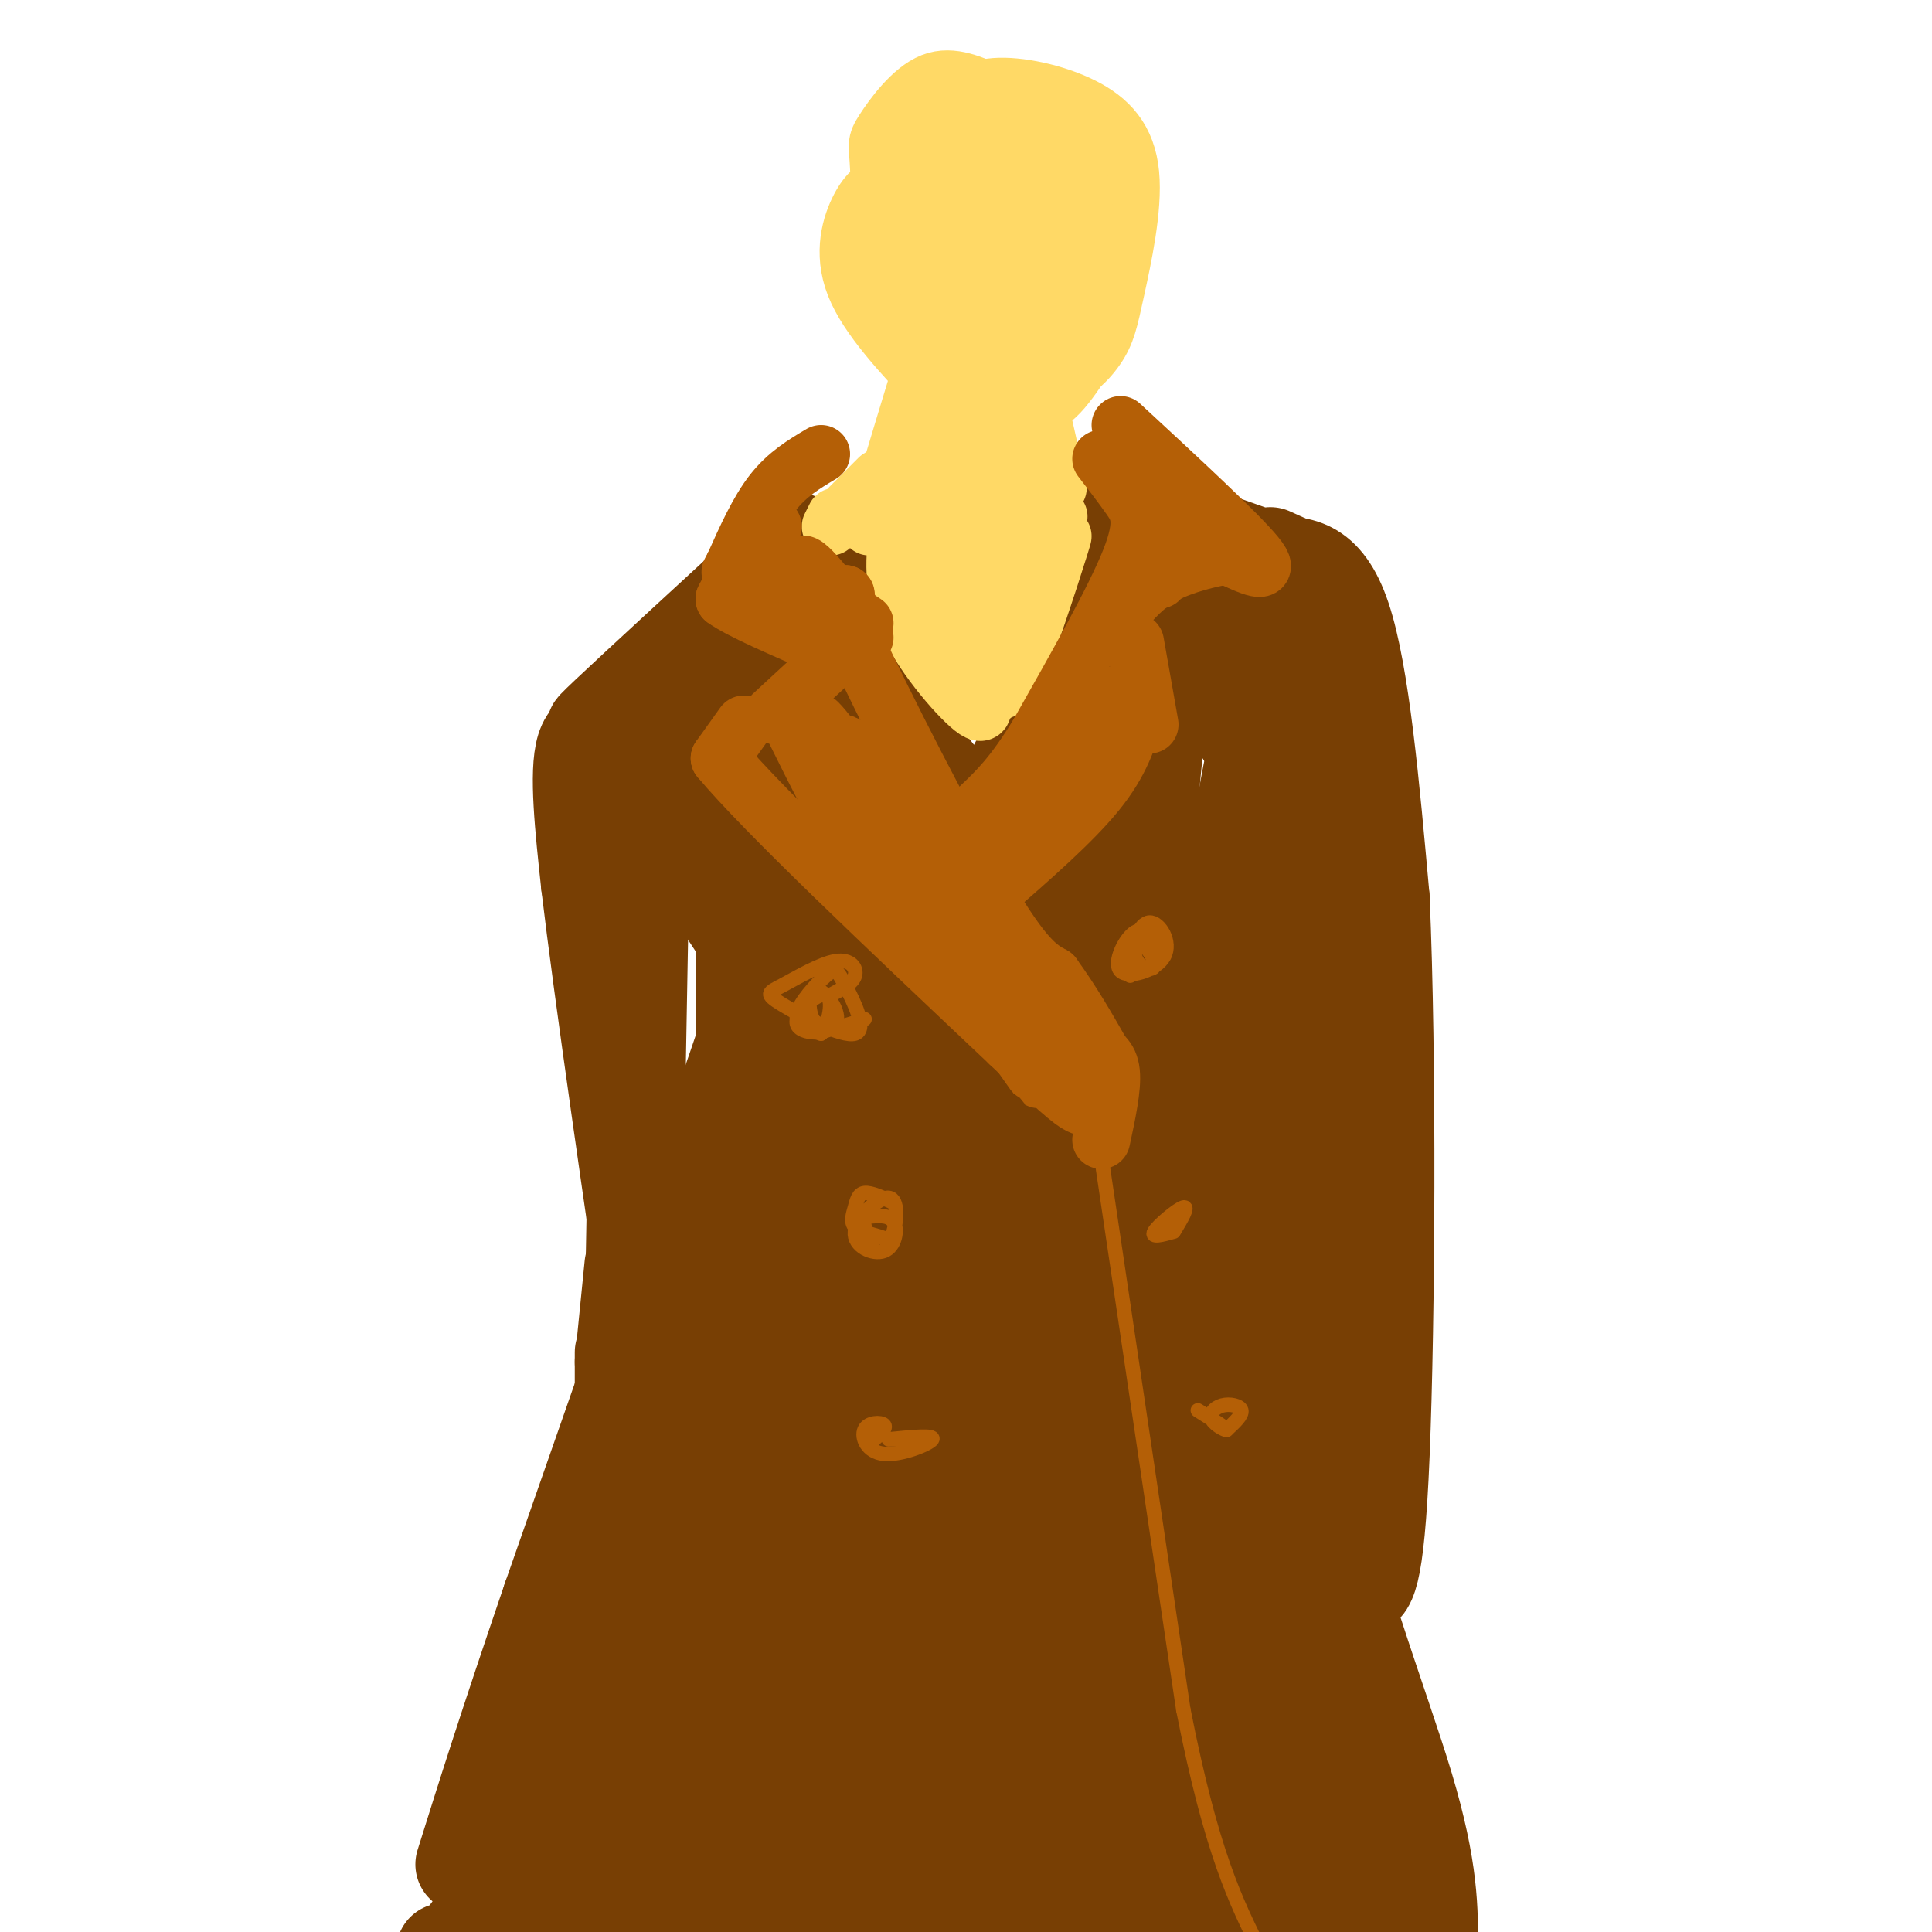 <svg viewBox='0 0 400 400' version='1.1' xmlns='http://www.w3.org/2000/svg' xmlns:xlink='http://www.w3.org/1999/xlink'><g fill='none' stroke='rgb(120,63,4)' stroke-width='20' stroke-linecap='round' stroke-linejoin='round'><path d='M165,112c-16.500,15.167 -33.000,30.333 -39,36c-6.000,5.667 -1.500,1.833 3,-2'/><path d='M167,116c0.000,0.000 -31.000,26.000 -31,26'/><path d='M127,155c0.000,0.000 37.000,49.000 37,49'/><path d='M129,156c0.000,0.000 29.000,44.000 29,44'/><path d='M169,119c0.000,0.000 2.000,2.000 2,2'/><path d='M169,119c0.067,-3.467 0.133,-6.933 2,-2c1.867,4.933 5.533,18.267 16,34c10.467,15.733 27.733,33.867 45,52'/><path d='M232,203c6.667,8.167 0.833,2.583 -5,-3'/><path d='M202,183c0.000,0.000 8.000,14.000 8,14'/><path d='M156,149c-2.140,-6.637 -4.279,-13.273 2,-3c6.279,10.273 20.978,37.456 22,43c1.022,5.544 -11.632,-10.550 -18,-20c-6.368,-9.450 -6.449,-12.255 -8,-15c-1.551,-2.745 -4.571,-5.431 2,6c6.571,11.431 22.735,36.980 25,40c2.265,3.020 -9.367,-16.490 -21,-36'/><path d='M160,164c-6.546,-11.504 -12.411,-22.265 -6,-14c6.411,8.265 25.098,35.554 28,39c2.902,3.446 -9.980,-16.953 -17,-31c-7.020,-14.047 -8.179,-21.741 -2,-19c6.179,2.741 19.694,15.919 26,24c6.306,8.081 5.401,11.065 5,13c-0.401,1.935 -0.298,2.820 -2,3c-1.702,0.180 -5.209,-0.343 -7,0c-1.791,0.343 -1.867,1.554 -6,-7c-4.133,-8.554 -12.324,-26.873 -15,-31c-2.676,-4.127 0.162,5.936 3,16'/><path d='M167,157c3.240,9.761 9.838,26.164 12,35c2.162,8.836 -0.114,10.105 -10,-6c-9.886,-16.105 -27.381,-49.583 -27,-44c0.381,5.583 18.638,50.229 18,53c-0.638,2.771 -20.172,-36.331 -20,-39c0.172,-2.669 20.049,31.095 27,44c6.951,12.905 0.975,4.953 -5,-3'/><path d='M162,197c-3.560,-5.095 -9.958,-16.333 -8,-14c1.958,2.333 12.274,18.238 15,23c2.726,4.762 -2.137,-1.619 -7,-8'/><path d='M156,190c0.000,0.000 7.000,13.000 7,13'/><path d='M154,190c0.000,0.000 0.000,34.000 0,34'/><path d='M155,187c0.022,8.133 0.044,16.267 1,18c0.956,1.733 2.844,-2.933 -4,17c-6.844,19.933 -22.422,64.467 -38,109'/><path d='M114,331c-9.333,27.333 -13.667,41.167 -18,55'/><path d='M162,200c-18.583,80.083 -37.167,160.167 -43,190c-5.833,29.833 1.083,9.417 8,-11'/><path d='M179,195c-6.750,51.000 -13.500,102.000 -19,134c-5.500,32.000 -9.750,45.000 -14,58'/><path d='M185,195c0.000,0.000 -2.000,110.000 -2,110'/><path d='M206,198c0.000,0.000 9.000,48.000 9,48'/><path d='M185,186c11.250,22.167 22.500,44.333 26,51c3.500,6.667 -0.750,-2.167 -5,-11'/><path d='M182,190c-1.133,-1.844 -2.267,-3.689 -3,-3c-0.733,0.689 -1.067,3.911 4,13c5.067,9.089 15.533,24.044 26,39'/><path d='M184,200c0.000,0.000 19.000,32.000 19,32'/><path d='M238,105c11.583,6.000 23.167,12.000 27,14c3.833,2.000 -0.083,0.000 -4,-2'/><path d='M232,105c14.417,5.167 28.833,10.333 34,12c5.167,1.667 1.083,-0.167 -3,-2'/><path d='M257,121c0.000,0.000 6.000,4.000 6,4'/><path d='M231,116c0.000,0.000 2.000,-1.000 2,-1'/><path d='M231,116c4.667,-6.833 9.333,-13.667 4,-3c-5.333,10.667 -20.667,38.833 -36,67'/><path d='M237,125c4.643,-6.855 9.285,-13.710 6,-4c-3.285,9.710 -14.499,35.986 -15,41c-0.501,5.014 9.711,-11.233 13,-24c3.289,-12.767 -0.345,-22.053 2,-17c2.345,5.053 10.670,24.444 14,30c3.330,5.556 1.665,-2.722 0,-11'/><path d='M257,127c1.083,-0.750 2.167,-1.500 4,0c1.833,1.500 4.417,5.250 7,9'/><path d='M267,125c0.000,0.000 2.000,4.000 2,4'/><path d='M269,127c0.000,0.000 0.000,1.000 0,1'/><path d='M269,127c0.000,0.000 0.000,2.000 0,2'/><path d='M267,130c0.000,0.000 0.100,0.100 0.1,0.1'/><path d='M267,130c-4.167,13.917 -8.333,27.833 -10,43c-1.667,15.167 -0.833,31.583 0,48'/><path d='M257,221c0.000,8.167 0.000,4.583 0,1'/><path d='M244,139c-1.533,-0.867 -3.067,-1.733 -5,17c-1.933,18.733 -4.267,57.067 -5,68c-0.733,10.933 0.133,-5.533 1,-22'/><path d='M230,163c2.750,11.667 5.500,23.333 7,36c1.500,12.667 1.750,26.333 2,40'/><path d='M244,177c0.000,0.000 11.000,107.000 11,107'/><path d='M257,193c2.733,36.022 5.467,72.044 12,103c6.533,30.956 16.867,56.844 22,74c5.133,17.156 5.067,25.578 5,34'/><path d='M291,397c-12.378,-35.891 -24.756,-71.781 -31,-99c-6.244,-27.219 -6.355,-45.766 -9,-60c-2.645,-14.234 -7.823,-24.154 -11,-28c-3.177,-3.846 -4.351,-1.619 1,27c5.351,28.619 17.228,83.630 22,113c4.772,29.370 2.439,33.100 1,22c-1.439,-11.100 -1.982,-37.028 -4,-53c-2.018,-15.972 -5.509,-21.986 -9,-28'/><path d='M251,291c-11.240,-24.816 -34.840,-72.856 -42,-89c-7.160,-16.144 2.118,-0.392 8,13c5.882,13.392 8.367,24.423 12,43c3.633,18.577 8.415,44.699 10,68c1.585,23.301 -0.026,43.780 0,38c0.026,-5.780 1.691,-37.819 1,-56c-0.691,-18.181 -3.737,-22.503 -7,-30c-3.263,-7.497 -6.744,-18.167 -11,-27c-4.256,-8.833 -9.289,-15.828 -15,-22c-5.711,-6.172 -12.102,-11.520 -16,-13c-3.898,-1.480 -5.303,0.907 0,14c5.303,13.093 17.313,36.892 24,53c6.687,16.108 8.050,24.524 10,32c1.950,7.476 4.487,14.013 5,25c0.513,10.987 -0.996,26.425 -2,24c-1.004,-2.425 -1.502,-22.712 -2,-43'/><path d='M226,321c0.002,-12.113 1.007,-20.895 -2,-32c-3.007,-11.105 -10.026,-24.534 -17,-34c-6.974,-9.466 -13.904,-14.970 -17,-16c-3.096,-1.030 -2.358,2.413 -4,2c-1.642,-0.413 -5.666,-4.683 3,16c8.666,20.683 30.021,66.320 37,84c6.979,17.680 -0.417,7.404 -4,5c-3.583,-2.404 -3.353,3.064 -4,-6c-0.647,-9.064 -2.170,-32.662 -6,-52c-3.830,-19.338 -9.968,-34.418 -17,-45c-7.032,-10.582 -14.958,-16.665 -19,-17c-4.042,-0.335 -4.200,5.079 -5,7c-0.800,1.921 -2.240,0.350 4,20c6.240,19.650 20.161,60.522 25,79c4.839,18.478 0.595,14.562 -3,-1c-3.595,-15.562 -6.541,-42.769 -11,-58c-4.459,-15.231 -10.431,-18.485 -15,-22c-4.569,-3.515 -7.734,-7.290 -9,4c-1.266,11.290 -0.633,37.645 0,64'/><path d='M162,319c-0.130,15.560 -0.455,22.460 -2,28c-1.545,5.540 -4.311,9.718 -3,-4c1.311,-13.718 6.699,-45.333 9,-62c2.301,-16.667 1.514,-18.385 -1,-16c-2.514,2.385 -6.754,8.873 -10,31c-3.246,22.127 -5.499,59.893 -9,81c-3.501,21.107 -8.251,25.553 -13,30'/><path d='M150,371c2.869,-8.774 5.738,-17.548 6,-28c0.262,-10.452 -2.083,-22.583 -4,-28c-1.917,-5.417 -3.405,-4.119 -6,14c-2.595,18.119 -6.298,53.060 -10,88'/><path d='M150,385c2.267,-10.244 4.533,-20.489 5,-34c0.467,-13.511 -0.867,-30.289 -3,-22c-2.133,8.289 -5.067,41.644 -8,75'/><path d='M144,401c6.204,-17.747 12.409,-35.494 15,-48c2.591,-12.506 1.570,-19.771 1,-26c-0.570,-6.229 -0.689,-11.422 -2,-17c-1.311,-5.578 -3.815,-11.540 -4,-3c-0.185,8.540 1.947,31.583 5,51c3.053,19.417 7.026,35.209 11,51'/><path d='M177,392c1.684,-13.761 3.368,-27.522 4,-38c0.632,-10.478 0.211,-17.675 -2,-27c-2.211,-9.325 -6.211,-20.780 -9,-22c-2.789,-1.220 -4.368,7.794 -1,26c3.368,18.206 11.684,45.603 20,73'/><path d='M191,401c-0.411,-16.946 -0.821,-33.893 -2,-47c-1.179,-13.107 -3.125,-22.375 -10,-37c-6.875,-14.625 -18.679,-34.607 -15,-19c3.679,15.607 22.839,66.804 42,118'/><path d='M204,396c-8.238,-24.690 -16.476,-49.381 -25,-67c-8.524,-17.619 -17.333,-28.167 -18,-24c-0.667,4.167 6.810,23.048 18,43c11.190,19.952 26.095,40.976 41,62'/><path d='M219,388c-2.643,-8.643 -5.286,-17.286 -12,-30c-6.714,-12.714 -17.500,-29.500 -21,-33c-3.500,-3.500 0.286,6.286 10,23c9.714,16.714 25.357,40.357 41,64'/><path d='M237,400c-5.952,-15.714 -11.905,-31.429 -20,-45c-8.095,-13.571 -18.333,-25.000 -20,-24c-1.667,1.000 5.238,14.429 15,29c9.762,14.571 22.381,30.286 35,46'/><path d='M258,403c-16.952,-36.754 -33.904,-73.508 -38,-82c-4.096,-8.492 4.665,11.278 16,31c11.335,19.722 25.244,39.395 30,41c4.756,1.605 0.357,-14.858 -9,-33c-9.357,-18.142 -23.673,-37.961 -27,-38c-3.327,-0.039 4.335,19.703 13,37c8.665,17.297 18.332,32.148 28,47'/><path d='M271,387c-19.581,-33.696 -39.163,-67.391 -34,-64c5.163,3.391 35.070,43.870 47,60c11.930,16.130 5.881,7.911 -1,-4c-6.881,-11.911 -14.595,-27.515 -20,-37c-5.405,-9.485 -8.500,-12.852 -12,-14c-3.500,-1.148 -7.404,-0.078 -10,1c-2.596,1.078 -3.885,2.165 0,15c3.885,12.835 12.942,37.417 22,62'/><path d='M249,391c-6.689,-12.844 -13.378,-25.689 -17,-29c-3.622,-3.311 -4.178,2.911 -1,12c3.178,9.089 10.089,21.044 17,33'/><path d='M262,393c-5.778,-14.000 -11.556,-28.000 -13,-29c-1.444,-1.000 1.444,11.000 6,21c4.556,10.000 10.778,18.000 17,26'/><path d='M276,401c-3.333,-8.333 -6.667,-16.667 -9,-20c-2.333,-3.333 -3.667,-1.667 -2,3c1.667,4.667 6.333,12.333 11,20'/><path d='M279,400c-4.644,-10.911 -9.289,-21.822 -13,-31c-3.711,-9.178 -6.489,-16.622 -9,-10c-2.511,6.622 -4.756,27.311 -7,48'/><path d='M193,401c-15.180,-12.898 -30.361,-25.797 -38,-31c-7.639,-5.203 -7.738,-2.712 -9,-2c-1.262,0.712 -3.689,-0.356 -4,4c-0.311,4.356 1.494,14.137 1,23c-0.494,8.863 -3.287,16.809 -3,5c0.287,-11.809 3.653,-43.374 0,-46c-3.653,-2.626 -14.327,23.687 -25,50'/><path d='M113,400c3.089,-13.733 6.178,-27.467 6,-32c-0.178,-4.533 -3.622,0.133 -8,8c-4.378,7.867 -9.689,18.933 -15,30'/><path d='M98,402c3.750,-4.262 7.500,-8.524 12,-19c4.500,-10.476 9.750,-27.167 8,-25c-1.750,2.167 -10.500,23.190 -16,34c-5.500,10.810 -7.750,11.405 -10,12'/><path d='M100,398c7.644,-8.244 15.289,-16.489 19,-25c3.711,-8.511 3.489,-17.289 3,-12c-0.489,5.289 -1.244,24.644 -2,44'/><path d='M144,392c9.290,-18.182 18.581,-36.364 21,-32c2.419,4.364 -2.032,31.273 -4,42c-1.968,10.727 -1.453,5.273 2,-3c3.453,-8.273 9.844,-19.364 14,-32c4.156,-12.636 6.078,-26.818 8,-41'/><path d='M222,137c0.000,0.000 1.000,1.000 1,1'/><path d='M231,151c-2.220,1.327 -4.440,2.655 -7,12c-2.560,9.345 -5.458,26.708 -6,24c-0.542,-2.708 1.274,-25.488 2,-29c0.726,-3.512 0.363,12.244 0,28'/><path d='M131,154c-4.250,-1.917 -8.500,-3.833 -10,1c-1.500,4.833 -0.250,16.417 1,28'/><path d='M122,183c2.667,22.500 8.833,64.750 15,107'/><path d='M133,164c0.000,0.000 -2.000,112.000 -2,112'/><path d='M131,262c0.000,0.000 -2.000,20.000 -2,20'/><path d='M129,280c0.000,0.000 0.000,13.000 0,13'/><path d='M263,117c5.583,-0.250 11.167,-0.500 15,11c3.833,11.500 5.917,34.750 8,58'/><path d='M286,186c1.467,33.333 1.133,87.667 0,115c-1.133,27.333 -3.067,27.667 -5,28'/><path d='M268,134c2.667,4.083 5.333,8.167 6,37c0.667,28.833 -0.667,82.417 -2,136'/><path d='M268,307c0.000,0.000 2.000,18.000 2,18'/><path d='M268,330c0.000,0.000 1.000,6.000 1,6'/></g>
<g fill='none' stroke='rgb(255,217,102)' stroke-width='12' stroke-linecap='round' stroke-linejoin='round'><path d='M180,109c4.756,-8.111 9.511,-16.222 11,-13c1.489,3.222 -0.289,17.778 0,27c0.289,9.222 2.644,13.111 5,17'/><path d='M186,109c-0.745,6.263 -1.490,12.526 2,20c3.490,7.474 11.214,16.158 14,18c2.786,1.842 0.635,-3.158 0,-4c-0.635,-0.842 0.247,2.474 2,2c1.753,-0.474 4.376,-4.737 7,-9'/><path d='M211,136c3.517,-8.330 8.809,-24.656 9,-25c0.191,-0.344 -4.718,15.292 -8,24c-3.282,8.708 -4.938,10.488 -6,3c-1.062,-7.488 -1.531,-24.244 -2,-41'/><path d='M204,97c-2.634,4.790 -8.220,37.264 -7,38c1.220,0.736 9.244,-30.267 12,-35c2.756,-4.733 0.242,16.803 1,20c0.758,3.197 4.788,-11.944 6,-17c1.212,-5.056 -0.394,-0.028 -2,5'/><path d='M214,108c0.933,0.511 4.267,-0.711 5,-1c0.733,-0.289 -1.133,0.356 -3,1'/><path d='M219,101c-3.583,-16.083 -7.167,-32.167 -9,-33c-1.833,-0.833 -1.917,13.583 -2,28'/><path d='M200,72c0.000,0.000 -3.000,24.000 -3,24'/><path d='M188,62c3.035,3.810 6.070,7.620 11,11c4.930,3.380 11.755,6.331 17,6c5.245,-0.331 8.912,-3.942 11,-7c2.088,-3.058 2.598,-5.563 4,-12c1.402,-6.438 3.695,-16.808 3,-24c-0.695,-7.192 -4.380,-11.206 -10,-14c-5.620,-2.794 -13.177,-4.370 -18,-4c-4.823,0.370 -6.911,2.685 -9,5'/><path d='M197,23c-2.195,0.922 -3.183,0.726 -4,5c-0.817,4.274 -1.461,13.019 -2,21c-0.539,7.981 -0.971,15.198 0,21c0.971,5.802 3.346,10.188 6,13c2.654,2.812 5.587,4.051 9,4c3.413,-0.051 7.307,-1.390 10,-3c2.693,-1.610 4.186,-3.491 6,-6c1.814,-2.509 3.951,-5.647 4,-15c0.049,-9.353 -1.989,-24.923 -4,-32c-2.011,-7.077 -3.995,-5.662 -6,-6c-2.005,-0.338 -4.032,-2.431 -8,-1c-3.968,1.431 -9.876,6.385 -13,13c-3.124,6.615 -3.464,14.890 -3,22c0.464,7.110 1.732,13.055 3,19'/><path d='M195,78c1.731,4.229 4.559,5.302 8,6c3.441,0.698 7.493,1.021 11,-4c3.507,-5.021 6.467,-15.387 8,-21c1.533,-5.613 1.639,-6.474 0,-12c-1.639,-5.526 -5.024,-15.717 -8,-21c-2.976,-5.283 -5.543,-5.658 -9,-7c-3.457,-1.342 -7.805,-3.650 -12,-2c-4.195,1.650 -8.236,7.258 -10,10c-1.764,2.742 -1.250,2.620 -1,8c0.250,5.380 0.238,16.264 1,22c0.762,5.736 2.299,6.326 4,8c1.701,1.674 3.566,4.432 6,7c2.434,2.568 5.436,4.946 10,2c4.564,-2.946 10.690,-11.216 13,-19c2.310,-7.784 0.803,-15.081 -3,-21c-3.803,-5.919 -9.901,-10.459 -16,-15'/><path d='M197,19c-4.364,-1.902 -7.275,0.842 -10,6c-2.725,5.158 -5.265,12.731 -4,22c1.265,9.269 6.335,20.234 10,25c3.665,4.766 5.925,3.332 9,3c3.075,-0.332 6.966,0.438 10,-5c3.034,-5.438 5.213,-17.083 4,-25c-1.213,-7.917 -5.817,-12.104 -10,-15c-4.183,-2.896 -7.946,-4.500 -11,-1c-3.054,3.500 -5.398,12.106 -5,20c0.398,7.894 3.538,15.077 6,19c2.462,3.923 4.248,4.588 6,2c1.752,-2.588 3.472,-8.427 4,-15c0.528,-6.573 -0.135,-13.878 -2,-18c-1.865,-4.122 -4.933,-5.061 -8,-6'/><path d='M196,31c-2.987,1.644 -6.455,8.754 -7,16c-0.545,7.246 1.834,14.629 4,19c2.166,4.371 4.118,5.731 7,6c2.882,0.269 6.695,-0.552 8,-6c1.305,-5.448 0.102,-15.521 -2,-22c-2.102,-6.479 -5.103,-9.363 -8,-9c-2.897,0.363 -5.689,3.974 -7,9c-1.311,5.026 -1.140,11.468 0,16c1.140,4.532 3.250,7.153 5,8c1.750,0.847 3.140,-0.080 4,-3c0.860,-2.920 1.189,-7.834 0,-12c-1.189,-4.166 -3.897,-7.583 -6,-9c-2.103,-1.417 -3.601,-0.833 -4,3c-0.399,3.833 0.300,10.917 1,18'/><path d='M191,65c0.167,3.000 0.083,1.500 0,0'/><path d='M183,38c-1.622,0.822 -3.244,1.644 -5,5c-1.756,3.356 -3.644,9.244 -1,16c2.644,6.756 9.822,14.378 17,22'/><path d='M189,84c1.667,-6.083 3.333,-12.167 2,-8c-1.333,4.167 -5.667,18.583 -10,33'/><path d='M182,99c0.000,0.000 -6.000,6.000 -6,6'/><path d='M173,107c0.000,0.000 -1.000,2.000 -1,2'/><path d='M215,105c0.000,0.000 3.000,5.000 3,5'/></g>
<g fill='none' stroke='rgb(180,95,6)' stroke-width='12' stroke-linecap='round' stroke-linejoin='round'><path d='M170,94c-3.500,2.083 -7.000,4.167 -10,8c-3.000,3.833 -5.500,9.417 -8,15'/><path d='M152,117c-1.333,2.500 -0.667,1.250 0,0'/><path d='M152,120c0.000,0.000 -2.000,4.000 -2,4'/><path d='M150,124c3.167,2.333 12.083,6.167 21,10'/><path d='M160,109c-1.720,-0.565 -3.440,-1.131 -1,4c2.440,5.131 9.042,15.958 10,16c0.958,0.042 -3.726,-10.702 -3,-12c0.726,-1.298 6.863,6.851 13,15'/><path d='M176,127c0.000,0.000 3.000,2.000 3,2'/><path d='M175,123c0.000,0.000 0.100,0.100 0.1,0.1'/><path d='M175,123c0.000,0.000 2.000,10.000 2,10'/><path d='M177,133c5.689,12.356 18.911,38.244 27,52c8.089,13.756 11.044,15.378 14,17'/><path d='M218,202c4.000,5.500 7.000,10.750 10,16'/><path d='M173,136c0.000,0.000 -13.000,12.000 -13,12'/><path d='M154,150c0.000,0.000 -5.000,7.000 -5,7'/><path d='M149,157c9.167,11.000 34.583,35.000 60,59'/><path d='M209,216c12.500,12.000 13.750,12.500 15,13'/><path d='M164,150c5.391,10.894 10.783,21.789 17,31c6.217,9.211 13.260,16.739 11,10c-2.260,-6.739 -13.822,-27.744 -17,-32c-3.178,-4.256 2.029,8.239 8,18c5.971,9.761 12.706,16.789 12,14c-0.706,-2.789 -8.853,-15.394 -17,-28'/><path d='M178,163c-6.253,-9.552 -13.385,-19.432 -5,-9c8.385,10.432 32.289,41.178 33,41c0.711,-0.178 -21.770,-31.279 -29,-39c-7.230,-7.721 0.791,7.937 10,21c9.209,13.063 19.604,23.532 30,34'/><path d='M217,211c-1.857,-1.962 -21.500,-23.865 -22,-23c-0.500,0.865 18.144,24.500 21,29c2.856,4.500 -10.077,-10.135 -12,-11c-1.923,-0.865 7.165,12.038 10,16c2.835,3.962 -0.582,-1.019 -4,-6'/><path d='M207,212c2.250,2.667 4.500,5.333 5,6c0.500,0.667 -0.750,-0.667 -2,-2'/><path d='M228,95c2.111,2.733 4.222,5.467 6,8c1.778,2.533 3.222,4.867 0,13c-3.222,8.133 -11.111,22.067 -19,36'/><path d='M215,152c-5.167,8.500 -8.583,11.750 -12,15'/><path d='M232,88c12.167,11.250 24.333,22.500 28,27c3.667,4.500 -1.167,2.250 -6,0'/><path d='M254,115c-3.422,0.533 -8.978,1.867 -13,4c-4.022,2.133 -6.511,5.067 -9,8'/><path d='M242,115c0.000,0.000 -2.000,5.000 -2,5'/><path d='M243,106c0.333,2.750 0.667,5.500 0,7c-0.667,1.500 -2.333,1.750 -4,2'/><path d='M235,133c0.000,0.000 3.000,17.000 3,17'/><path d='M235,148c-1.500,4.917 -3.000,9.833 -8,16c-5.000,6.167 -13.500,13.583 -22,21'/><path d='M230,144c-4.833,8.250 -9.667,16.500 -14,22c-4.333,5.500 -8.167,8.250 -12,11'/><path d='M214,163c0.000,0.000 -11.000,21.000 -11,21'/><path d='M200,186c0.000,0.000 0.000,4.000 0,4'/><path d='M226,217c1.833,0.917 3.667,1.833 4,5c0.333,3.167 -0.833,8.583 -2,14'/></g>
<g fill='none' stroke='rgb(180,95,6)' stroke-width='3' stroke-linecap='round' stroke-linejoin='round'><path d='M226,226c0.000,0.000 19.000,128.000 19,128'/><path d='M245,354c5.833,29.667 10.917,39.833 16,50'/><path d='M172,206c2.266,-1.213 4.532,-2.427 5,-4c0.468,-1.573 -0.862,-3.507 -4,-3c-3.138,0.507 -8.085,3.453 -11,5c-2.915,1.547 -3.798,1.695 0,4c3.798,2.305 12.277,6.767 15,6c2.723,-0.767 -0.311,-6.762 -2,-10c-1.689,-3.238 -2.032,-3.718 -4,-2c-1.968,1.718 -5.562,5.634 -6,8c-0.438,2.366 2.281,3.183 5,4'/><path d='M170,214c1.509,-1.519 2.783,-7.315 1,-8c-1.783,-0.685 -6.621,3.742 -6,6c0.621,2.258 6.703,2.348 8,0c1.297,-2.348 -2.189,-7.132 -4,-7c-1.811,0.132 -1.946,5.181 0,7c1.946,1.819 5.973,0.410 10,-1'/><path d='M240,197c-1.485,-2.617 -2.971,-5.235 -5,-4c-2.029,1.235 -4.603,6.322 -3,8c1.603,1.678 7.383,-0.055 9,-3c1.617,-2.945 -0.929,-7.104 -3,-7c-2.071,0.104 -3.669,4.471 -3,7c0.669,2.529 3.603,3.219 4,2c0.397,-1.219 -1.744,-4.348 -3,-5c-1.256,-0.652 -1.628,1.174 -2,3'/><path d='M234,198c-0.333,1.167 -0.167,2.583 0,4'/><path d='M185,249c-2.344,-1.077 -4.688,-2.154 -6,-2c-1.312,0.154 -1.590,1.540 -2,3c-0.410,1.460 -0.950,2.994 0,4c0.950,1.006 3.392,1.484 5,2c1.608,0.516 2.383,1.069 3,-1c0.617,-2.069 1.077,-6.762 -1,-7c-2.077,-0.238 -6.691,3.977 -7,7c-0.309,3.023 3.686,4.852 6,4c2.314,-0.852 2.947,-4.386 2,-6c-0.947,-1.614 -3.473,-1.307 -6,-1'/><path d='M179,252c-0.667,1.000 0.667,4.000 2,7'/><path d='M243,255c1.600,-2.667 3.200,-5.333 2,-5c-1.200,0.333 -5.200,3.667 -6,5c-0.800,1.333 1.600,0.667 4,0'/><path d='M181,298c1.325,-1.206 2.651,-2.411 2,-3c-0.651,-0.589 -3.278,-0.560 -4,1c-0.722,1.560 0.459,4.651 4,5c3.541,0.349 9.440,-2.043 10,-3c0.560,-0.957 -4.220,-0.478 -9,0'/><path d='M254,296c1.627,-1.509 3.254,-3.018 3,-4c-0.254,-0.982 -2.388,-1.439 -4,-1c-1.612,0.439 -2.703,1.772 -2,3c0.703,1.228 3.201,2.351 3,2c-0.201,-0.351 -3.100,-2.175 -6,-4'/></g>
</svg>